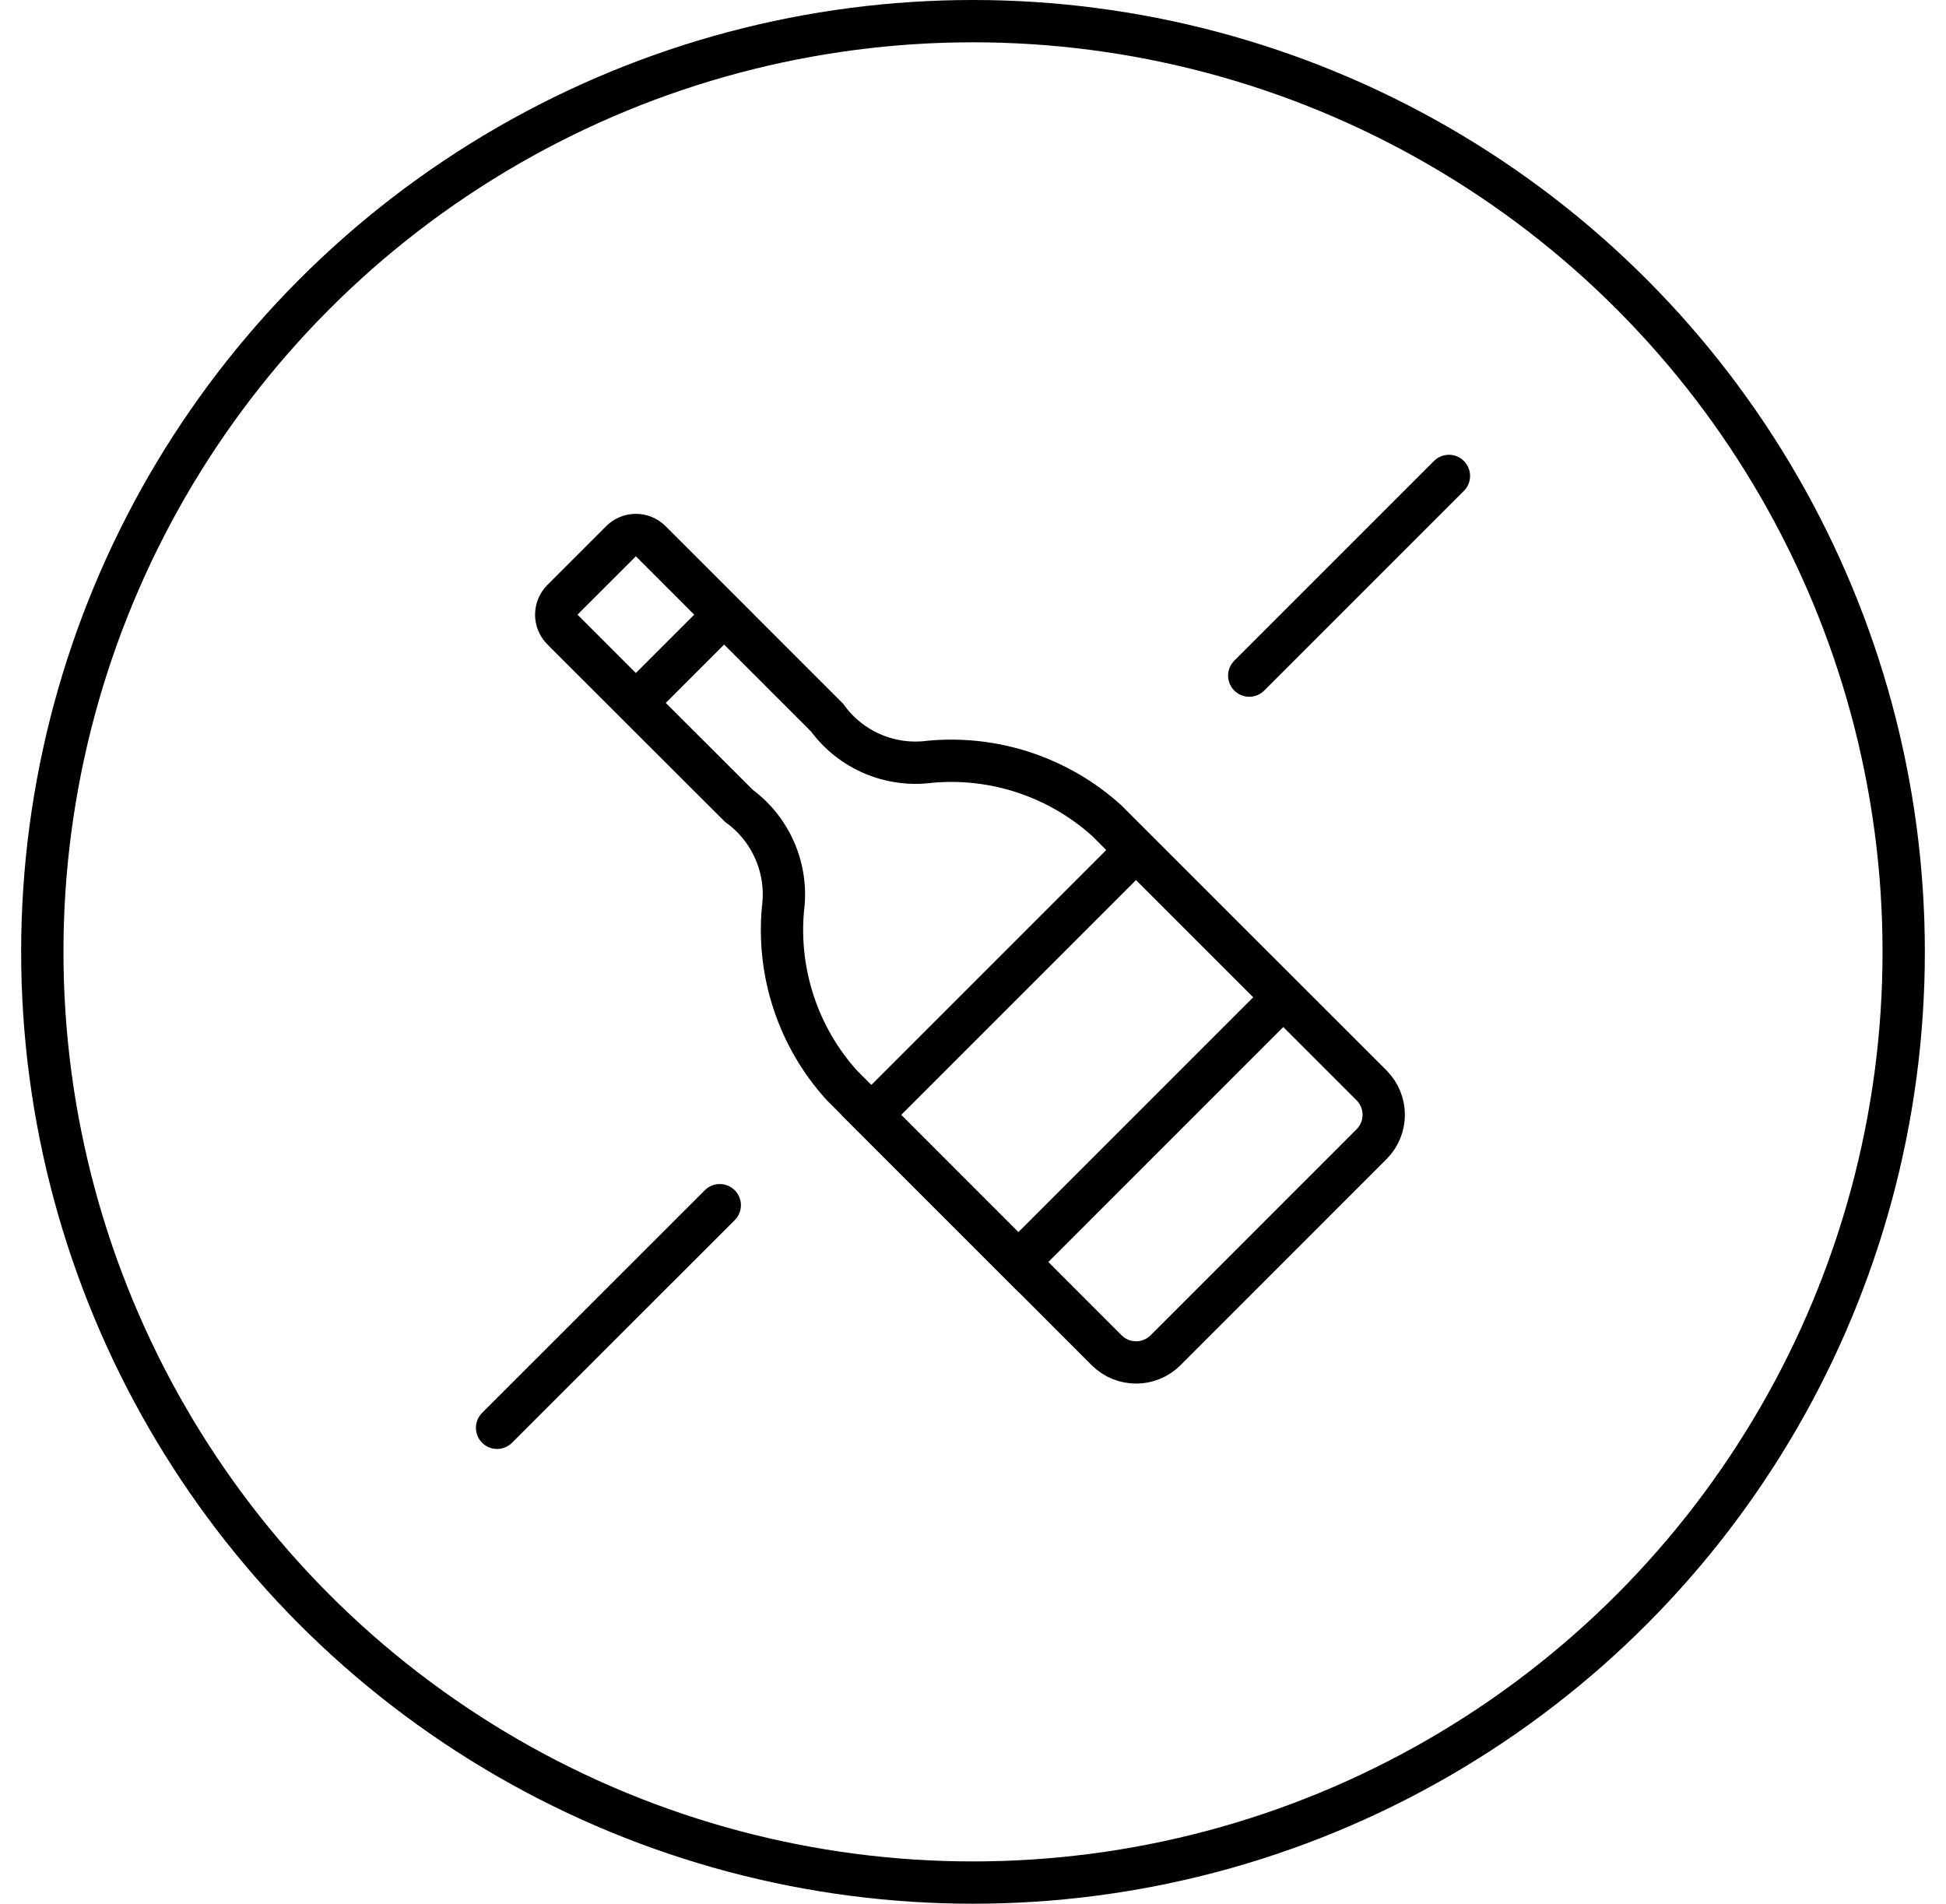 <svg width="46" height="45" viewBox="0 0 46 45" fill="none" xmlns="http://www.w3.org/2000/svg">
<circle cx="23" cy="22.5" r="22" stroke="black"></circle>
<path d="M15.423 12.835L19.551 16.963C20.109 17.732 21.043 18.132 21.986 18.006C23.51 17.866 25.024 18.371 26.159 19.396L32.42 25.655C32.805 26.04 32.805 26.663 32.42 27.047L27.551 31.917C27.167 32.301 26.544 32.301 26.159 31.917L19.9 25.655C18.873 24.52 18.368 23.006 18.508 21.482C18.632 20.539 18.232 19.607 17.465 19.047L13.335 14.923M17.014 28.488L11.75 33.75M34.25 11.25L29.53 15.97M20.594 26.355L26.853 20.096L30.331 23.573L24.072 29.833L20.594 26.355ZM17.116 14.53L15.03 16.616L13.292 14.877C13.1 14.686 13.1 14.375 13.292 14.181L14.684 12.79C14.875 12.598 15.186 12.598 15.379 12.79L17.118 14.528L17.116 14.53Z" stroke="black" stroke-miterlimit="35.43" stroke-linecap="round"></path>
</svg>
